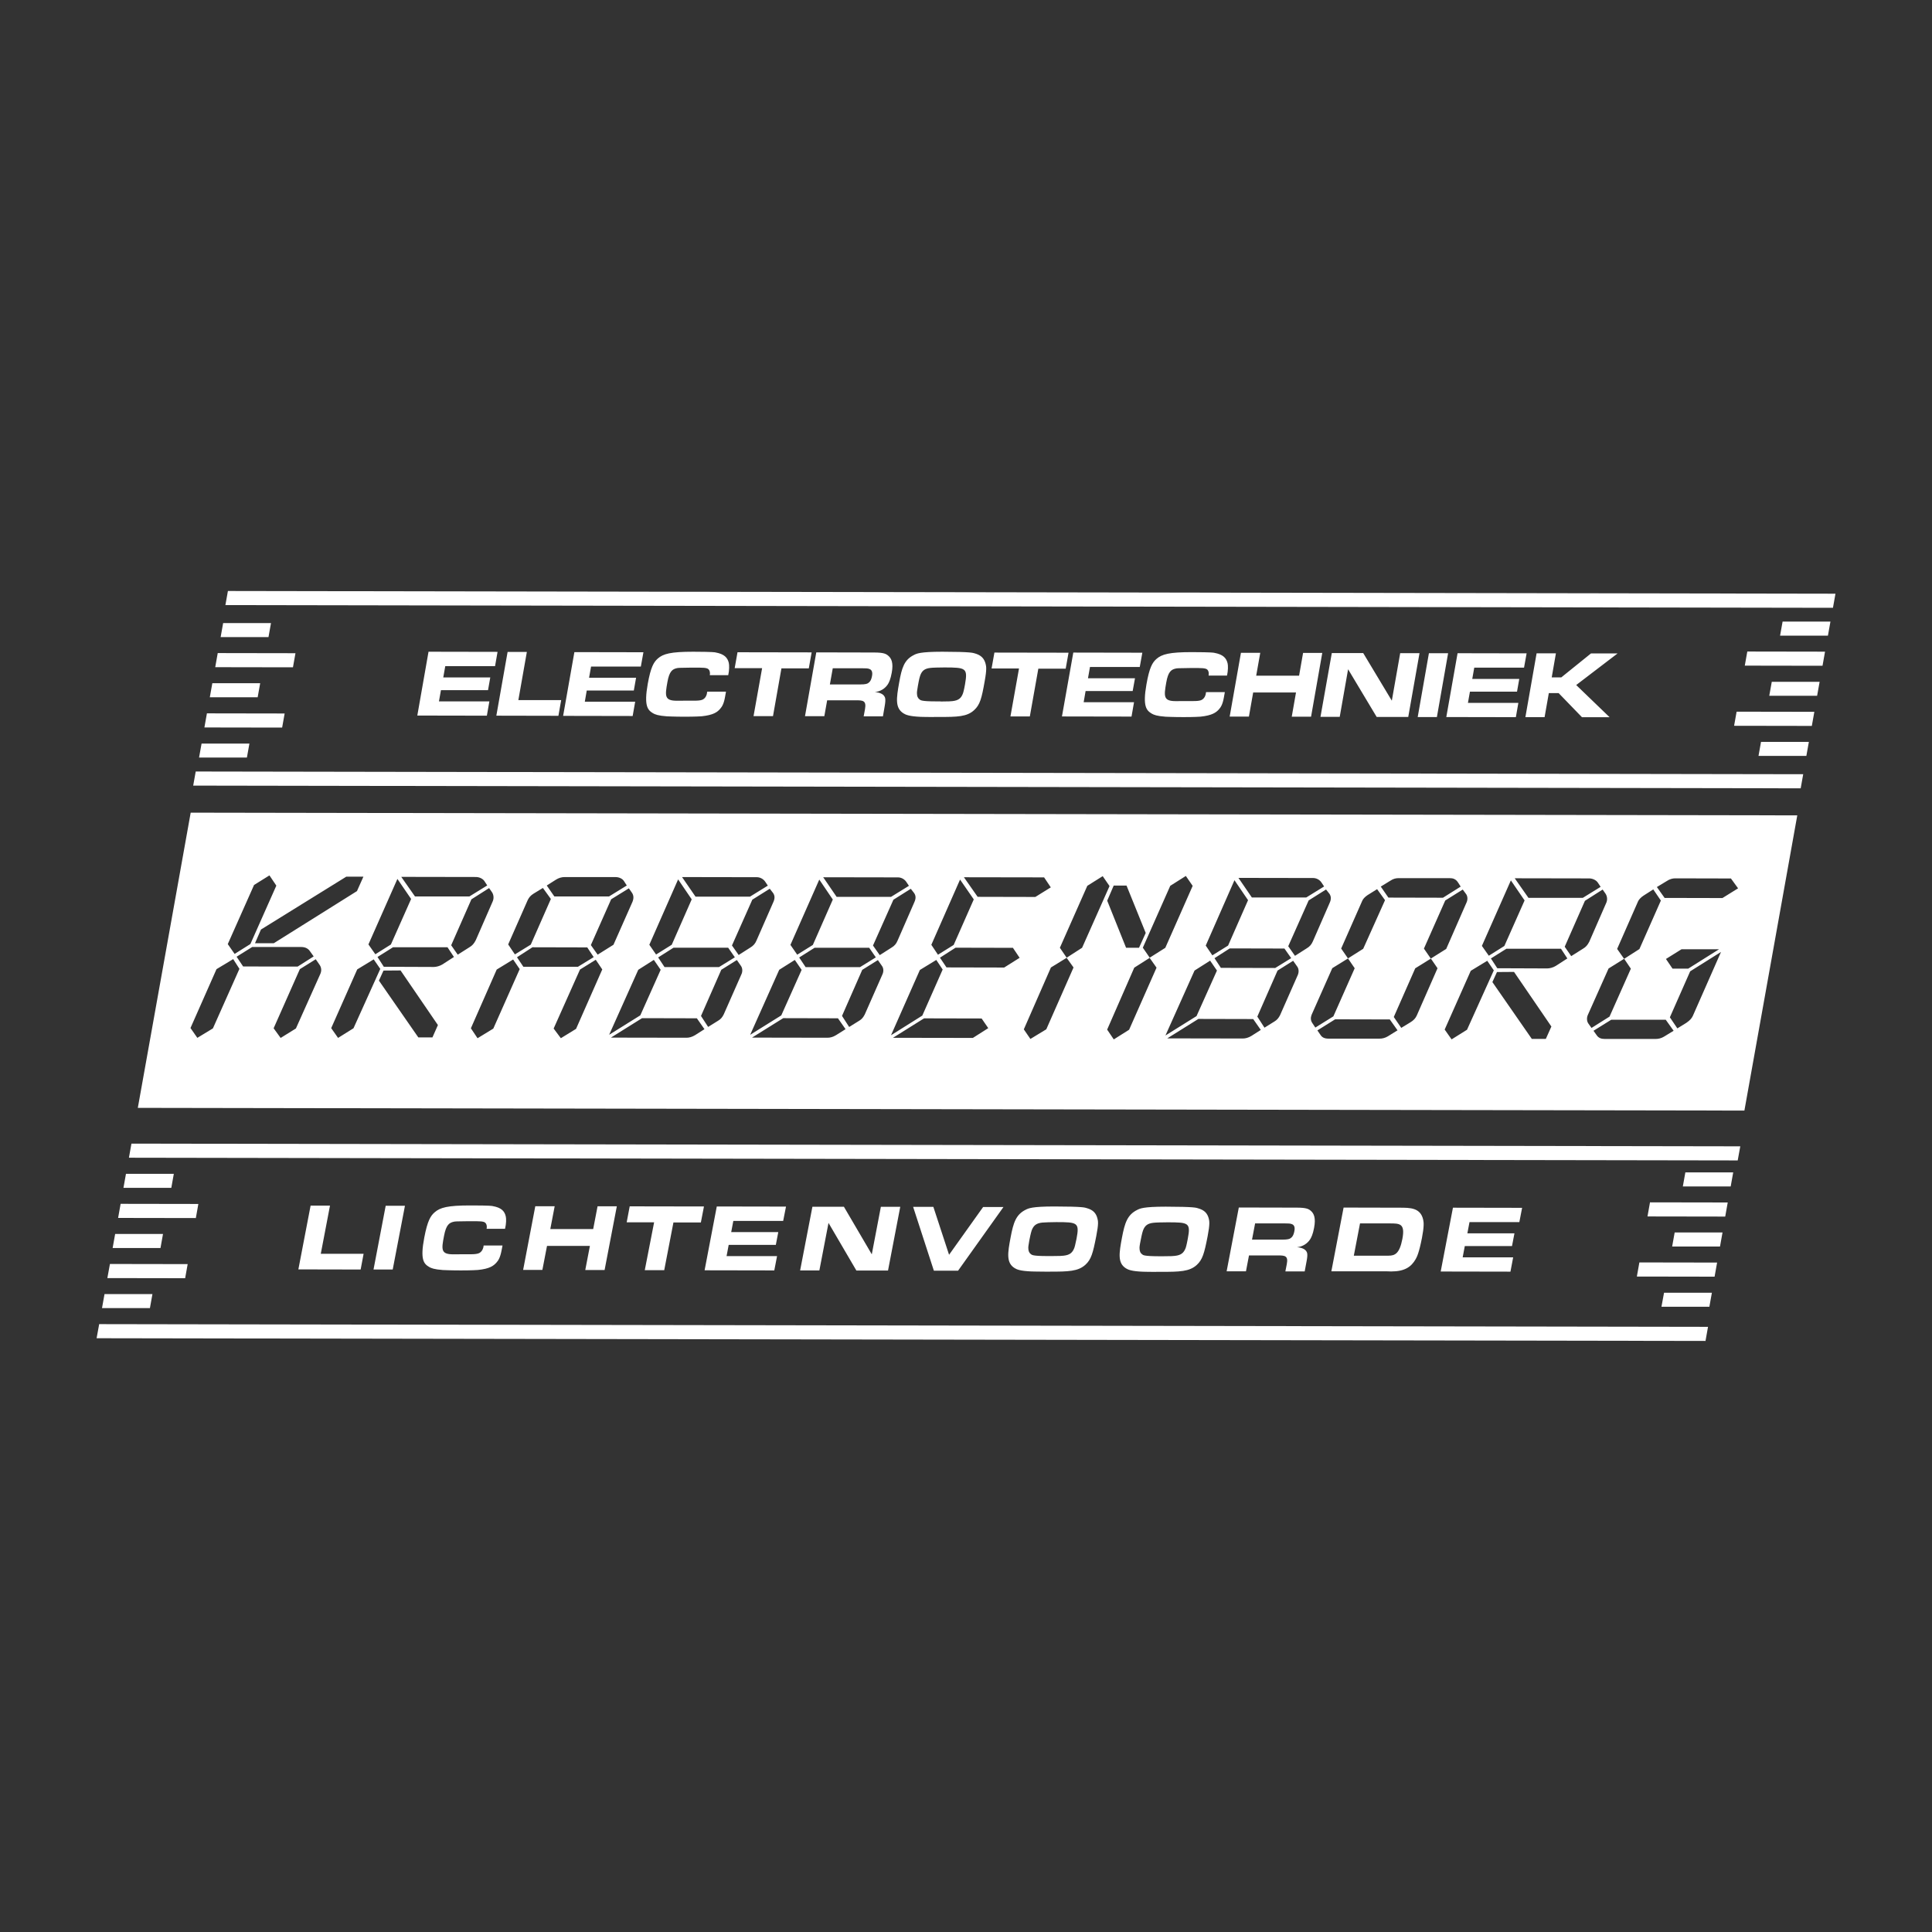 <?xml version="1.0" encoding="UTF-8"?>
<svg id="Layer_1" data-name="Layer 1" xmlns="http://www.w3.org/2000/svg" viewBox="0 0 300 300">
  <rect x="0" y="0" width="300" height="300" fill="#333333" stroke="none"/>
  <defs>
    <style>
      .cls-1 {
        fill: #fff;
        fill-rule: evenodd;
      }
    </style>
  </defs>
  <path class="cls-1" d="M21.4,172.03l8.21-45.84,249.47,.42-8.21,45.84-249.46-.42m8.58-50.04l249.62,.42,.39-2.19-249.61-.42-.39,2.19m5.01-28.03l249.61,.42,.39-2.19-249.62-.42-.39,2.19M15,207.8l249.83,.42,.39-2.19-249.82-.42-.4,2.19m5.01-28.03l249.82,.42,.4-2.19-249.82-.42-.39,2.19m-4.18,23.35h7.44s.39-2.18,.39-2.18h-7.44s-.39,2.18-.39,2.18m.84-4.66l12.07,.02,.39-2.19-12.07-.02-.4,2.19m.82-4.67h7.43s.39-2.18,.39-2.18h-7.43s-.39,2.18-.39,2.18m.85-4.67l12.07,.02,.39-2.19-12.07-.02-.39,2.19m.83-4.67h7.43s.39-2.18,.39-2.18h-7.43s-.39,2.18-.39,2.18m238.83,18.46h7.43s.39-2.17,.39-2.17h-7.43s-.4,2.17-.4,2.17m-3.82-4.69l12.07,.02,.39-2.19-12.07-.02-.39,2.19m5.48-4.66h7.43s.39-2.18,.39-2.18h-7.43s-.39,2.18-.39,2.18m-3.83-4.67l12.07,.02,.39-2.19-12.07-.02-.39,2.19m5.49-4.66h7.43s.39-2.18,.39-2.18h-7.43s-.39,2.18-.39,2.18M30.91,117.63h7.43s.39-2.17,.39-2.17h-7.43s-.39,2.17-.39,2.17m.83-4.67l12.07,.02,.39-2.19-12.07-.02-.39,2.19m.83-4.69h7.44s.39-2.18,.39-2.18h-7.43s-.39,2.18-.39,2.18m.84-4.67l12.07,.02,.39-2.19-12.07-.02-.39,2.19m.84-4.67h7.43s.39-2.18,.39-2.18h-7.43s-.39,2.18-.39,2.18m238.8,18.45h7.43s.39-2.18,.39-2.18h-7.43s-.39,2.18-.39,2.18m-3.78-4.68l12.06,.02,.39-2.19-12.07-.02-.39,2.19m5.46-4.66h7.43s.39-2.17,.39-2.17h-7.43s-.39,2.17-.39,2.17m-3.8-4.68l12.07,.02,.39-2.19-12.07-.02-.39,2.19m5.48-4.66h7.43s.39-2.18,.39-2.18h-7.43s-.39,2.18-.39,2.18M39.61,146.46h2.91s12.91-8.09,12.91-8.09l1-2.24h-2.66s-13.25,8.21-13.25,8.21l-.92,2.12m-3.16,1.66l2.44-1.53,4.03-9.07-1.07-1.59-2.39,1.49-4.08,9.18,1.06,1.52m1.32,1.95l8.47,.02,2.49-1.58-.64-.89h0c-.25-.33-.68-.57-1.28-.57h-7.63s-2.42,1.51-2.42,1.51l1.02,1.52h0m-7.12,11.08l2.42-1.47,4.12-9.25-.97-1.51-2.59,1.56-4.04,9.14,1.06,1.52m11.85-1.48l1.09,1.5,2.37-1.47,3.81-8.51h0c.19-.47,.15-.91-.09-1.31h0l-.64-.93-2.47,1.54-4.07,9.18h0m21.96-20.47h8.44s2.77-1.71,2.77-1.71l-.43-.66h0c-.25-.4-.83-.65-1.32-.65h0l-11.6-.02,2.13,3.04h0m-6.16,8.98l2.42-1.52,3.14-7.07-2.13-3.11-4.5,10.17,1.07,1.52m12.8,.07l1.83-1.16h0c.42-.25,.68-.53,.97-1.09h0l2.59-5.93h0c.26-.53,.19-1.08-.04-1.47h0l-.48-.69-2.75,1.75-3.14,7.13,1.02,1.46h0m-11.48,1.88l7.76,.03h0c.38,0,.92-.14,1.33-.39h0l1.8-1.16-1-1.51h-8.46s-2.41,1.51-2.41,1.51l.98,1.52h0m-.76,2.15l6.12,8.82h2.19s.85-1.92,.85-1.92l-5.8-8.48-2.65,.02-.71,1.56m-6.35,8.9l2.4-1.5,4.16-9.22-1.02-1.48-2.56,1.56-4.04,9.12,1.07,1.52m33.58-21.97h8.49s2.76-1.7,2.76-1.7l-.43-.67h0c-.25-.4-.76-.63-1.31-.64h-7.89c-.45-.01-.95,.13-1.38,.41h0l-1.42,.9,1.18,1.7h0m-6.13,9l2.47-1.52,3.12-7.09-1.24-1.71-1.44,.88h0c-.47,.29-.71,.59-.91,.99h0l-3.04,6.9,1.04,1.54h0m12.85,.05l2.46-1.54,2.94-6.64h0c.23-.55,.21-1.04-.08-1.45h0l-.47-.67-2.75,1.7-3.15,7.11,1.05,1.48h0m-11.53,1.89h8.47s2.45-1.5,2.45-1.5l-1-1.51-8.51-.02-2.4,1.55,.99,1.48m4.7,9.59l1.12,1.5,2.36-1.45,4.07-9.23-1.01-1.5-2.45,1.52-4.09,9.16m-11.81,1.5l2.44-1.49,4.1-9.24-1.02-1.49-2.55,1.56-4.01,9.12,1.03,1.54m33.84-21.98h8.47s2.77-1.71,2.77-1.71l-.42-.63h0c-.33-.47-.86-.68-1.28-.68h0l-11.62-.02,2.09,3.04h0m-6.13,8.99l2.44-1.52,3.1-7.05-2.11-3.1-4.47,10.15,1.05,1.52m12.82,.07l1.82-1.16h0c.45-.27,.74-.59,.95-1.09h0l2.6-5.93h0c.29-.62,.24-1.06-.02-1.44h0l-.52-.67-2.71,1.7-3.16,7.11,1.04,1.48h0m-11.5,1.88h8.44s2.47-1.52,2.47-1.52l-1.04-1.49h-8.49s-2.38,1.51-2.38,1.51l.99,1.5m5.65,7.57l1.12,1.72,1.56-.97h0c.39-.23,.63-.51,.86-.97h0l2.74-6.21h0c.22-.46,.17-.97-.04-1.29h0l-.66-.95-2.42,1.52-3.14,7.15h0m-14.27,2.94l4.84-3.02,3.16-7.07-1.06-1.54-2.42,1.54-4.52,10.09m.3,.44l11.71,.02h0c.4,0,.85-.11,1.33-.4h0l1.46-.93-1.18-1.69-8.51-.02-4.82,3.01h0m35.03-21.85h8.46s2.77-1.71,2.77-1.71l-.42-.63h0c-.33-.47-.85-.68-1.27-.68h0l-11.62-.02,2.08,3.04h0m-6.13,8.99l2.44-1.52,3.1-7.05-2.1-3.1-4.48,10.14,1.05,1.52m12.82,.07l1.82-1.16h0c.46-.27,.74-.59,.95-1.1h0l2.59-5.93h0c.29-.62,.24-1.06-.02-1.44h0l-.52-.67-2.7,1.7-3.17,7.11,1.04,1.48h0m-11.5,1.88h8.44s2.46-1.52,2.46-1.52l-1.03-1.49h-8.48s-2.39,1.51-2.39,1.51l1,1.5m5.65,7.57l1.11,1.72,1.56-.97h0c.39-.23,.62-.51,.86-.97h0l2.74-6.21h0c.22-.46,.18-.97-.04-1.29h0l-.66-.95-2.43,1.52-3.14,7.15h0m-14.27,2.94l4.84-3.02,3.16-7.07-1.06-1.54-2.42,1.53-4.51,10.09m.3,.44l11.71,.02h0c.41,0,.85-.11,1.32-.4h0l1.48-.93-1.18-1.69-8.5-.02-4.83,3.01h0m35.03-21.85l8.95,.02,2.4-1.49-1.04-1.55-12.45-.02,2.13,3.04m-6.16,8.99l2.44-1.52,3.12-7.07-2.13-3.08-4.46,10.13,1.03,1.54m1.32,1.97l8.96,.02,2.4-1.51-1.04-1.55-8.91-.02-2.42,1.55,1.02,1.52m-8.6,10.51l4.84-3.04,3.16-7.15-.99-1.49-2.55,1.56-4.47,10.11m.31,.42l12.39,.02,2.39-1.52-1.03-1.5-8.94-.02-4.81,3.01m36.2-13.97h1.99s1.04-2.3,1.04-2.3l-2.98-7.36h-1.99s-1.01,2.35-1.01,2.35l2.93,7.31m3.67,1.54l2.42-1.53,4.25-9.62-1.06-1.54-2.42,1.53-4.26,9.61,1.07,1.55m-12.89,0l2.39-1.54,4.26-9.58-1.06-1.54-2.39,1.5-4.26,9.62,1.06,1.55m-5.62,12.6l2.45-1.49,4.23-9.6-1.07-1.5-2.44,1.5-4.21,9.61,1.03,1.5m11.91-1.46l1.03,1.52,2.38-1.5,4.26-9.64-1.07-1.52-2.39,1.52-4.21,9.62m22.46-20.52h8.46s2.77-1.71,2.77-1.71l-.42-.63h0c-.32-.47-.85-.68-1.27-.68h0l-11.61-.02,2.08,3.04h0m-6.14,8.99l2.45-1.52,3.1-7.05-2.11-3.1-4.46,10.15,1.03,1.52m12.83,.07l1.82-1.16h0c.46-.27,.74-.59,.96-1.1h0l2.59-5.93h0c.29-.62,.23-1.06-.02-1.44h0l-.53-.67-2.7,1.7-3.17,7.11,1.04,1.48h0m-11.5,1.88l8.44,.02,2.48-1.53-1.05-1.49-8.49-.02-2.37,1.52,.99,1.5m5.66,7.57l1.11,1.72,1.56-.97h0c.38-.23,.62-.51,.86-.97h0l2.74-6.21h0c.21-.46,.17-.97-.04-1.29h0l-.67-.95-2.42,1.52-3.14,7.15h0m-14.28,2.94l4.84-3.02,3.17-7.07-1.06-1.54-2.42,1.54-4.52,10.09m.31,.44l11.71,.02h0c.4,0,.85-.11,1.33-.4h0l1.46-.93-1.18-1.69-8.51-.02-4.82,3.01h0m34.32-21.85l8.48,.02,2.75-1.73-.44-.68h0c-.33-.49-.76-.63-1.25-.63h-7.91c-.41-.01-.86,.08-1.31,.39h0l-1.5,.92,1.19,1.72h0m6.58,9.46l2.39-1.5,3.14-7.17h0c.24-.5,.18-1.01-.04-1.33h0l-.53-.72-2.72,1.7-3.31,7.47,1.07,1.55h0m-12.87-.02l2.37-1.5,3.39-7.55-1.23-1.71-1.49,.93h0c-.4,.27-.69,.58-.81,.86h0l-3.28,7.43,1.07,1.55h0m-5.08,10.72l2.8-1.74,3.31-7.47-1.04-1.52-2.44,1.51-3.22,7.26h0c-.16,.42-.16,.87,.14,1.29h0l.44,.66h0m12.19-1.63l1.16,1.69,1.38-.84h0c.54-.32,.82-.64,1.02-1.06h0l3.23-7.36-1.03-1.5-2.43,1.51-3.33,7.56h0m-11.86,2.09l.47,.68h0c.26,.42,.66,.59,1.25,.59h7.92c.46,.01,.92-.13,1.3-.36h0l1.5-.93-1.2-1.69-8.49-.02-2.75,1.72h0m32.77-20.58h8.44s2.77-1.71,2.77-1.71l-.43-.65h0c-.26-.4-.83-.65-1.32-.66h0l-11.59-.02,2.13,3.04h0m-6.16,8.99l2.42-1.52,3.14-7.07-2.13-3.11-4.5,10.17,1.07,1.52m12.8,.07l1.84-1.16h0c.42-.25,.68-.52,.97-1.09h0l2.59-5.93h0c.27-.53,.19-1.08-.04-1.47h0l-.48-.69-2.75,1.75-3.14,7.13,1.01,1.46h0m-11.48,1.88l7.75,.03h0c.39,0,.93-.14,1.33-.39h0l1.8-1.16-.99-1.51h-8.47s-2.41,1.51-2.41,1.51l.99,1.52h0m-.76,2.15l6.12,8.82h2.18s.86-1.92,.86-1.92l-5.8-8.48-2.65,.02-.71,1.56m-6.34,8.9l2.4-1.5,4.16-9.22-1.02-1.49-2.56,1.56-4.05,9.12,1.07,1.52m33.08-21.96l8.98,.02,2.43-1.51-1.11-1.53-8.68-.02h0c-.37,0-.85,.12-1.3,.43h0l-1.52,.92,1.2,1.69h0m-6.28,9.46l2.37-1.52,3.33-7.53-1.18-1.73-1.49,.95h0c-.43,.27-.76,.65-.86,.88h0l-3.26,7.41,1.09,1.55h0m7.51,1.51h2.44s4.79-3.01,4.79-3.01h-5.83s-2.42,1.51-2.42,1.51l1.02,1.5m-12.58,9.21l2.8-1.76,3.31-7.44-1.04-1.54-2.42,1.51-3.24,7.26h0c-.17,.42-.14,.93,.09,1.27h0l.5,.7h0m12.17-1.65l1.16,1.72,1.38-.85h0c.61-.42,.83-.7,1.02-1.08h0l4.38-9.94-4.79,3.01-3.15,7.14h0m-11.86,2.09l.5,.7h0c.28,.42,.71,.57,1.22,.57h7.93c.4,.01,.9-.11,1.3-.36h0l1.49-.91-1.22-1.71h-8.47s-2.75,1.71-2.75,1.71h0M46.34,197.11l9.66,.02,.46-2.44h-6.65s1.43-7.48,1.43-7.48h-3.01s-1.9,9.9-1.9,9.9m11.67,.02h2.98s1.9-9.9,1.9-9.9h-2.99s-1.89,9.9-1.89,9.9m17.11-3.76c-.05,.54-.27,.87-.47,1.05-.19,.16-.44,.34-1.56,.34-.41,0-.83,0-1.23,0-.49,0-.98,.01-1.47,.01-1.94,0-1.84-.75-1.43-2.87,.33-1.75,.83-2.05,1.56-2.2,.16-.03,.31-.06,2.15-.07,1.02,0,1.2,0,1.32,0,1.18,0,1.31,.17,1.43,.3,.14,.16,.24,.48,.15,.88h2.86c.2-.78,.2-1.58,.12-1.91-.18-.82-.67-1.38-2.04-1.62-.12-.02-.28-.1-3.49-.1-3.48,0-4.67,.32-5.51,1.06-.64,.55-1.12,1.31-1.62,3.94-.66,3.45-.07,4.06,.77,4.56,.3,.17,.75,.37,2.12,.47,.05,0,1.21,.06,2.8,.06,1.65,0,2.52-.06,2.63-.07,1.81-.18,2.42-.63,2.88-1.14,.32-.35,.59-.79,.8-1.88h0l.15-.78h-2.91m6.11,3.79h2.99s.72-3.73,.72-3.73h6.66s-.72,3.75-.72,3.75h3s1.9-9.9,1.9-9.9h-2.99s-.68,3.54-.68,3.54h-6.66s.68-3.55,.68-3.55h-3.01s-1.89,9.9-1.89,9.9m18.89,.03h3.02s1.43-7.41,1.43-7.41h4.26s.48-2.48,.48-2.48l-11.53-.02-.47,2.48h4.26s-1.45,7.43-1.45,7.43m9.28,.02l10.83,.02,.43-2.22h-7.84s.33-1.75,.33-1.75h7.32s.38-1.98,.38-1.98h-7.31s.33-1.74,.33-1.74h7.74s.44-2.22,.44-2.22l-10.75-.02-1.89,9.9m14.83,.03h2.99s1.42-7.38,1.42-7.38l4.33,7.4h4.91s1.9-9.9,1.9-9.9h-3.01s-1.41,7.38-1.41,7.38l-4.33-7.39h-4.89s-1.91,9.9-1.91,9.9m20.77,.03h3.76s7.05-9.89,7.05-9.89h-3.16s-5.29,7.42-5.29,7.42l-2.44-7.44h-3.14s3.22,9.91,3.22,9.91m18.31-2.27h0c1.28,0,1.59-.03,1.85-.06,.97-.11,1.37-.47,1.66-1.23,.02-.06,.14-.42,.33-1.39,.48-2.52,.17-2.59-3.14-2.59-.72,0-1.91,.04-2.17,.07-.97,.1-1.37,.48-1.65,1.21-.02,.06-.15,.43-.37,1.57-.15,.82-.16,1.04-.16,1.11,0,.55,.15,.82,.4,1.01,.17,.11,.19,.3,2.6,.3,.22,0,.44,0,.65,0m-1.11,2.42c.24,0,.49,0,.73,0,2.95,0,4.45-.03,5.6-1.07,.9-.82,1.17-1.79,1.69-4.47,.37-1.88,.28-2.3,.19-2.67-.21-.87-.68-1.38-1.69-1.66-.29-.08-.48-.24-5.01-.25-3.51,0-4.02,.3-4.42,.49-1.54,.75-1.94,2.01-2.37,4.29-.48,2.5-.69,3.97,.62,4.79,.34,.21,.86,.45,2.64,.52,.18,0,1.02,.03,2.03,.03h0m18.38-2.39h0c1.28,0,1.59-.03,1.84-.06,.97-.11,1.38-.47,1.67-1.23,.02-.05,.14-.42,.32-1.39,.48-2.52,.17-2.59-3.14-2.59-.73,0-1.91,.03-2.17,.07-.97,.1-1.37,.48-1.64,1.21-.03,.06-.15,.43-.37,1.57-.17,.82-.17,1.04-.17,1.11,0,.55,.15,.82,.41,1.01,.16,.11,.18,.29,2.6,.3,.22,0,.44,0,.66,0m-1.12,2.42h.74c2.95,0,4.45-.03,5.6-1.07,.89-.82,1.17-1.78,1.69-4.47,.36-1.88,.27-2.3,.19-2.67-.21-.87-.68-1.38-1.69-1.66-.28-.08-.48-.24-5.01-.25-3.51,0-4.02,.3-4.42,.5-1.53,.75-1.94,2.01-2.37,4.29-.47,2.5-.69,3.97,.62,4.79,.34,.21,.87,.45,2.63,.52,.18,0,1.02,.03,2.03,.03h0m14.92-5.01h4.66c.94,0,1.14-.12,1.28-.2,.25-.16,.5-.41,.63-1.14,.23-1.2-.61-1.18-1.43-1.18h-4.67s-.48,2.52-.48,2.52m-3.93,4.92h2.99s.47-2.47,.47-2.47h4.45c1.11,0,1.68,.03,1.42,1.35h0l-.22,1.13h3s.3-1.61,.3-1.61h0c.21-1.1,.08-1.35-.09-1.58-.18-.23-.61-.51-1.4-.56,.91-.11,1.6-.57,2.02-1.21,.17-.25,.45-.8,.63-1.81,.29-1.51-.02-2.2-.48-2.61-.33-.3-.7-.52-2.21-.52h0l-9-.02-1.89,9.9h0m19.74-2.42h4.62c.26,.01,.52,0,.78,0,1.02,0,1.71-.34,2.15-2.61,.45-2.39-.4-2.4-1.96-2.4h-4.62s-.96,5-.96,5m-3.49,2.44h8.66c.21,.01,.42,.02,.63,.02,2.11,0,3.11-.72,3.79-1.89,.21-.37,.53-.98,.99-3.33,.33-1.71,.29-2.38,.19-2.81-.42-1.89-2.05-1.87-3.68-1.87h0l-8.68-.02-1.9,9.9h0m16.98,.03l10.83,.02,.42-2.22h-7.84s.33-1.75,.33-1.75h7.33s.38-1.98,.38-1.98h-7.31s.33-1.74,.33-1.74h7.74s.43-2.22,.43-2.22l-10.74-.02-1.9,9.9M64.8,111.11l10.8,.02,.39-2.22h-7.83s.31-1.74,.31-1.74h7.31s.35-1.98,.35-1.98h-7.3s.31-1.75,.31-1.75h7.73s.39-2.22,.39-2.22l-10.72-.02-1.74,9.91m12.27,.02l9.64,.02,.43-2.44h-6.65s1.32-7.48,1.32-7.48h-2.99s-1.75,9.91-1.75,9.91m10.36,.02l10.81,.02,.39-2.22h-7.82s.3-1.74,.3-1.74h7.31s.35-1.98,.35-1.98h-7.3s.31-1.74,.31-1.74h7.73s.4-2.22,.4-2.22l-10.72-.02-1.75,9.91m22.37-3.75c-.04,.54-.25,.87-.46,1.05-.19,.16-.44,.34-1.55,.33-.41,0-.82,0-1.23,0-.49,0-.97,.01-1.46,.01-1.94,0-1.86-.75-1.48-2.87,.3-1.74,.8-2.05,1.53-2.2,.16-.03,.3-.05,2.14-.07,1.02,0,1.2,0,1.32,0,1.18,0,1.31,.17,1.43,.29,.15,.16,.24,.48,.17,.88h2.86c.18-.78,.16-1.58,.09-1.9-.2-.82-.69-1.38-2.06-1.63-.12-.02-.28-.1-3.48-.11-3.48,0-4.66,.32-5.49,1.06-.62,.55-1.09,1.31-1.56,3.94-.61,3.45,0,4.06,.83,4.56,.31,.17,.76,.37,2.13,.47,.05,0,1.21,.06,2.8,.06,1.65,0,2.51-.06,2.63-.07,1.8-.19,2.41-.64,2.85-1.15,.31-.35,.58-.79,.77-1.88h0l.14-.79h-2.91m7.2,3.8h3.01s1.31-7.42,1.31-7.42h4.25s.44-2.48,.44-2.48l-11.51-.02-.44,2.47h4.26s-1.33,7.44-1.33,7.44m11.85-4.91h4.66c.94,0,1.14-.12,1.27-.2,.25-.16,.49-.41,.62-1.13,.21-1.21-.63-1.18-1.45-1.18h-4.65s-.45,2.52-.45,2.52m-3.85,4.92h2.99s.44-2.47,.44-2.47h4.43c1.12,0,1.68,.03,1.45,1.35h0l-.21,1.14h2.99s.28-1.62,.28-1.62h0c.19-1.1,.06-1.35-.12-1.58-.17-.23-.62-.51-1.41-.56,.91-.11,1.6-.58,2.01-1.21,.17-.25,.43-.8,.61-1.81,.28-1.51-.05-2.21-.52-2.61-.34-.3-.71-.52-2.21-.52h0l-8.99-.02-1.75,9.9h0m21.06-2.27h0c1.28,0,1.59-.04,1.83-.06,.97-.11,1.38-.47,1.65-1.24,.02-.06,.14-.41,.31-1.39,.44-2.52,.13-2.59-3.18-2.6-.73,0-1.9,.03-2.17,.07-.96,.1-1.36,.47-1.62,1.21-.03,.06-.15,.43-.35,1.57-.15,.82-.15,1.04-.15,1.11,0,.55,.16,.82,.41,1.01,.17,.11,.2,.3,2.6,.3,.22,0,.44,0,.65,0m-1.07,2.42c.24,0,.49,0,.74,0,2.95,0,4.44-.02,5.57-1.08,.88-.81,1.15-1.78,1.62-4.47,.34-1.88,.24-2.3,.15-2.67-.22-.87-.7-1.38-1.71-1.66-.29-.07-.49-.24-5.01-.25-3.51,0-4.01,.3-4.41,.5-1.52,.75-1.9,2.01-2.3,4.29-.45,2.5-.64,3.97,.69,4.79,.34,.21,.87,.45,2.64,.53,.18,0,1.02,.03,2.02,.03h0m11.93-.09h3.01s1.32-7.42,1.32-7.42h4.25s.44-2.48,.44-2.48l-11.51-.02-.44,2.47h4.26s-1.33,7.44-1.33,7.44m7.99,.01l10.81,.02,.39-2.23h-7.82s.3-1.74,.3-1.74h7.31s.36-1.98,.36-1.98h-7.3s.31-1.75,.31-1.75h7.73s.4-2.22,.4-2.22l-10.72-.02-1.76,9.91m22.37-3.76c-.04,.54-.25,.87-.46,1.05-.19,.16-.43,.34-1.55,.33-.41,0-.82,0-1.23,0-.49,0-.98,.01-1.46,.01-1.93,0-1.85-.74-1.48-2.87,.3-1.75,.8-2.05,1.53-2.2,.16-.03,.3-.05,2.14-.07,1.02,0,1.2,0,1.32,0,1.18,0,1.31,.17,1.43,.29,.14,.16,.24,.48,.16,.88h2.86c.18-.78,.17-1.58,.09-1.9-.2-.82-.69-1.38-2.07-1.63-.12-.02-.28-.1-3.48-.11-3.48,0-4.66,.32-5.5,1.06-.62,.55-1.09,1.31-1.55,3.94-.61,3.45,0,4.06,.84,4.56,.3,.17,.75,.37,2.13,.47,.05,0,1.21,.06,2.81,.06,1.65,0,2.51-.06,2.62-.07,1.8-.19,2.41-.64,2.86-1.14,.31-.35,.58-.79,.77-1.88h0l.14-.79h-2.91m3.66,3.8h2.99s.66-3.74,.66-3.74h6.65s-.66,3.76-.66,3.76h3s1.74-9.91,1.74-9.91h-2.98s-.62,3.54-.62,3.54h-6.66s.63-3.55,.63-3.55h-3s-1.75,9.91-1.75,9.91m14.09,.03h3s1.3-7.39,1.3-7.39l4.44,7.41h4.9s1.75-9.91,1.75-9.91h-3s-1.3,7.38-1.3,7.38l-4.44-7.39h-4.88s-1.76,9.91-1.76,9.91m15.1,.02h2.98s1.74-9.91,1.74-9.91h-2.98s-1.74,9.91-1.74,9.91m4.43,0l10.81,.02,.39-2.22h-7.83s.31-1.74,.31-1.74h7.31s.35-1.98,.35-1.98h-7.3s.31-1.75,.31-1.75h7.73s.4-2.22,.4-2.22l-10.72-.02-1.75,9.91m12.28,.02h2.98s.66-3.74,.66-3.74h1.52s3.63,3.75,3.63,3.75h4.29s-5.19-5-5.19-5l6.43-4.91h-4.13s-4.61,3.72-4.61,3.72h-1.49s.65-3.73,.65-3.73h-3s-1.74,9.91-1.74,9.91"/>
</svg>